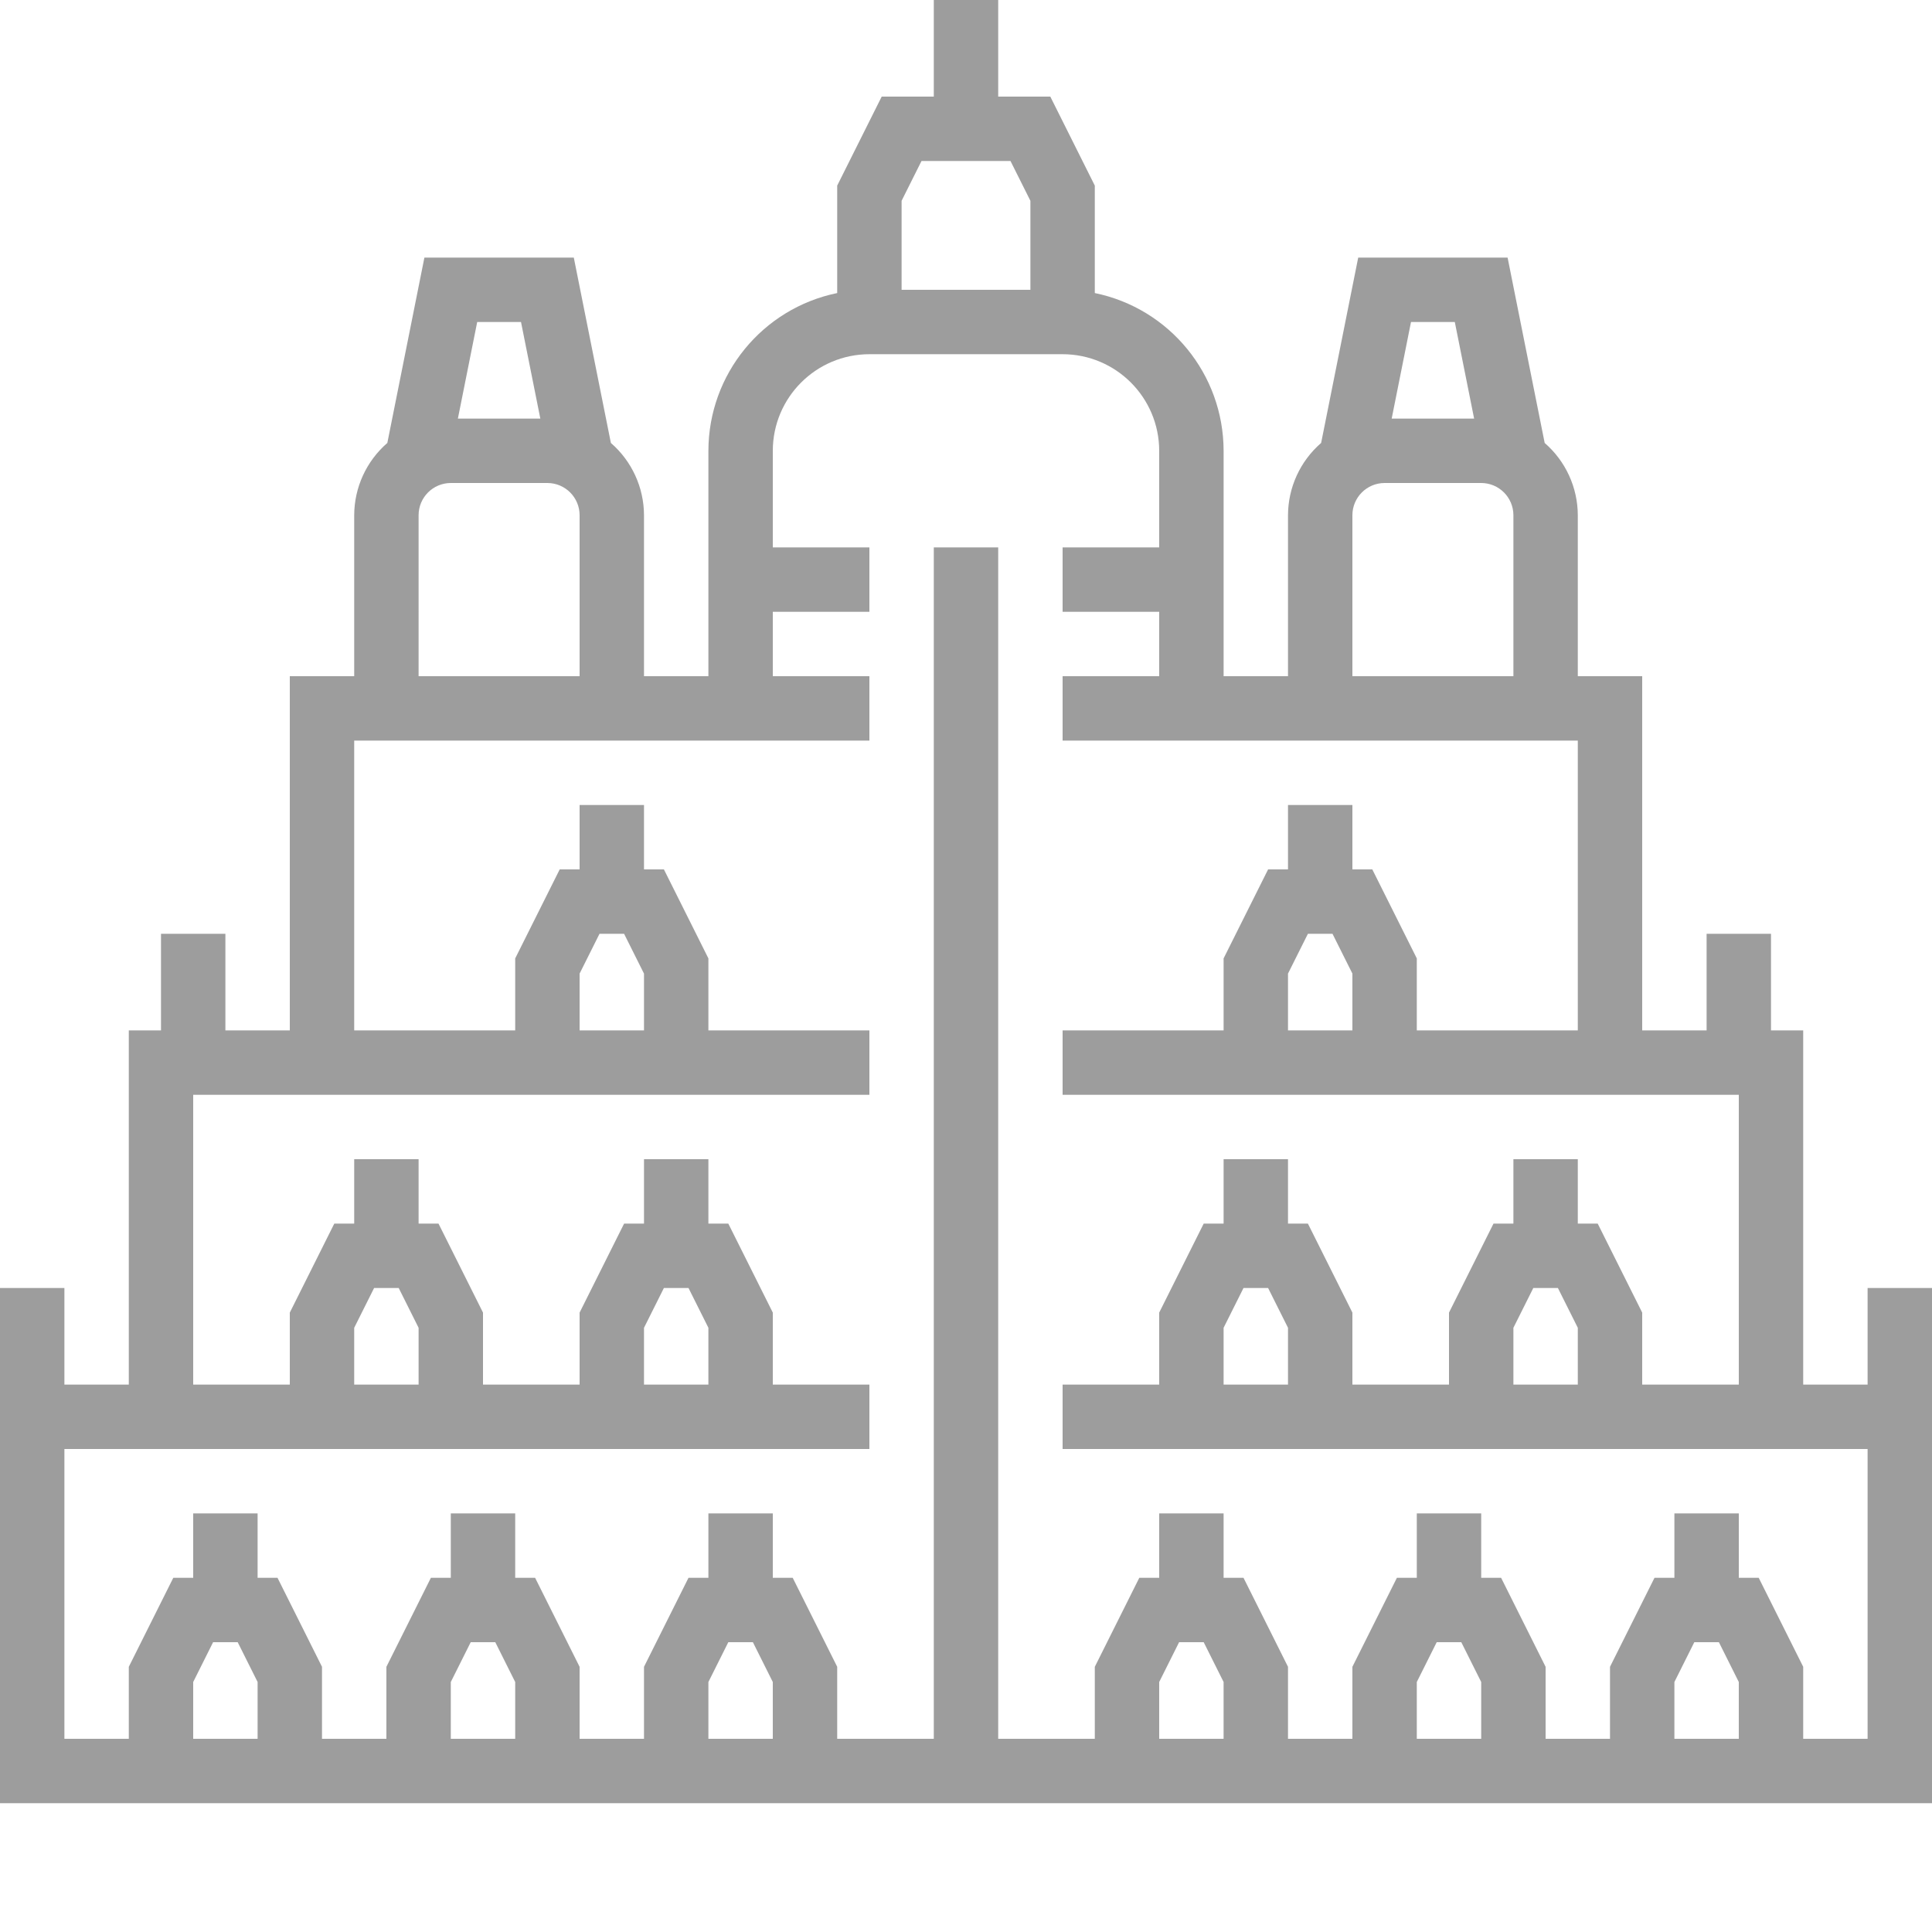 <?xml version="1.0" encoding="utf-8"?>
<!-- Generator: Adobe Illustrator 16.0.0, SVG Export Plug-In . SVG Version: 6.00 Build 0)  -->
<!DOCTYPE svg PUBLIC "-//W3C//DTD SVG 1.1//EN" "http://www.w3.org/Graphics/SVG/1.1/DTD/svg11.dtd">
<svg version="1.1" id="Layer_1" xmlns="http://www.w3.org/2000/svg" xmlns:xlink="http://www.w3.org/1999/xlink" x="0px" y="0px"
	 width="480px" height="480px" viewBox="0 0 480 480" enable-background="new 0 0 480 480" xml:space="preserve">
<path fill="#9D9D9D" d="M464,320v24h-16v-88h-8v-24h-16v24h-16v-88h-16v-40c-0.023-6.891-3.023-13.438-8.23-17.949L374.559,64
	h-37.117l-9.211,46.051c-5.207,4.512-8.207,11.059-8.23,17.949v40h-16v-56c-0.027-19-13.391-35.367-32-39.191V46.113L260.945,24H248
	V0h-16v24h-12.945L208,46.113v26.695C189.391,76.633,176.027,93,176,112v56h-16v-40c-0.023-6.891-3.023-13.438-8.23-17.949
	L142.559,64h-37.117l-9.211,46.051C91.023,114.562,88.023,121.109,88,128v40H72v88H56v-24H40v24h-8v88H16v-24H0v128h480V320H464z
	 M350.559,80h10.883l4.801,24h-20.484L350.559,80z M336,128c0.004-4.414,3.586-7.996,8-8h24c4.414,0.004,7.996,3.586,8,8v40h-40V128
	z M224,49.886L228.945,40h22.109L256,49.886V72h-32V49.886z M118.559,80h10.883l4.801,24h-20.484L118.559,80z M104,128
	c0.004-4.414,3.586-7.996,8-8h24c4.414,0.004,7.996,3.586,8,8v40h-40V128z M64,432H48v-14.113L52.945,408h6.109L64,417.886V432z
	 M128,432h-16v-14.113l4.945-9.887h6.109l4.945,9.887V432z M192,432h-16v-14.113l4.945-9.887h6.109l4.945,9.887V432z M304,432h-16
	v-14.113l4.945-9.887h6.109l4.945,9.887V432z M368,432h-16v-14.113l4.945-9.887h6.109l4.945,9.887V432z M432,432h-16v-14.113
	l4.945-9.887h6.109l4.945,9.887V432z M464,432h-16v-17.887L436.945,392H432v-16h-16v16h-4.945L400,414.113V432h-16v-17.887
	L372.945,392H368v-16h-16v16h-4.945L336,414.113V432h-16v-17.887L308.945,392H304v-16h-16v16h-4.945L272,414.113V432h-24V136h-16
	v296h-24v-17.887L196.945,392H192v-16h-16v16h-4.945L160,414.113V432h-16v-17.887L132.945,392H128v-16h-16v16h-4.945L96,414.113V432
	H80v-17.887L68.945,392H64v-16H48v16h-4.945L32,414.113V432H16v-72h200v-16h-24v-17.887L180.945,304H176v-16h-16v16h-4.945
	L144,326.113V344h-24v-17.887L108.945,304H104v-16H88v16h-4.945L72,326.113V344H48v-72h168v-16h-40v-17.887L164.945,216H160v-16h-16
	v16h-4.945L128,238.113V256H88v-72h128v-16h-24v-16h24v-16h-24v-24c0.016-13.25,10.75-23.984,24-24h48
	c13.25,0.016,23.984,10.75,24,24v24h-24v16h24v16h-24v16h128v72h-40v-17.887L340.945,216H336v-16h-16v16h-4.945L304,238.113V256h-40
	v16h168v72h-24v-17.887L396.945,304H392v-16h-16v16h-4.945L360,326.113V344h-24v-17.887L324.945,304H320v-16h-16v16h-4.945
	L288,326.113V344h-24v16h200V432z M88,344v-14.113L92.945,320h6.109l4.945,9.887V344H88z M160,344v-14.113l4.945-9.887h6.109
	l4.945,9.887V344H160z M144,256v-14.113l4.945-9.887h6.109l4.945,9.887V256H144z M336,241.886V256h-16v-14.113l4.945-9.887h6.109
	L336,241.886z M392,329.886V344h-16v-14.113l4.945-9.887h6.109L392,329.886z M320,329.886V344h-16v-14.113l4.945-9.887h6.109
	L320,329.886z"/>
</svg>
